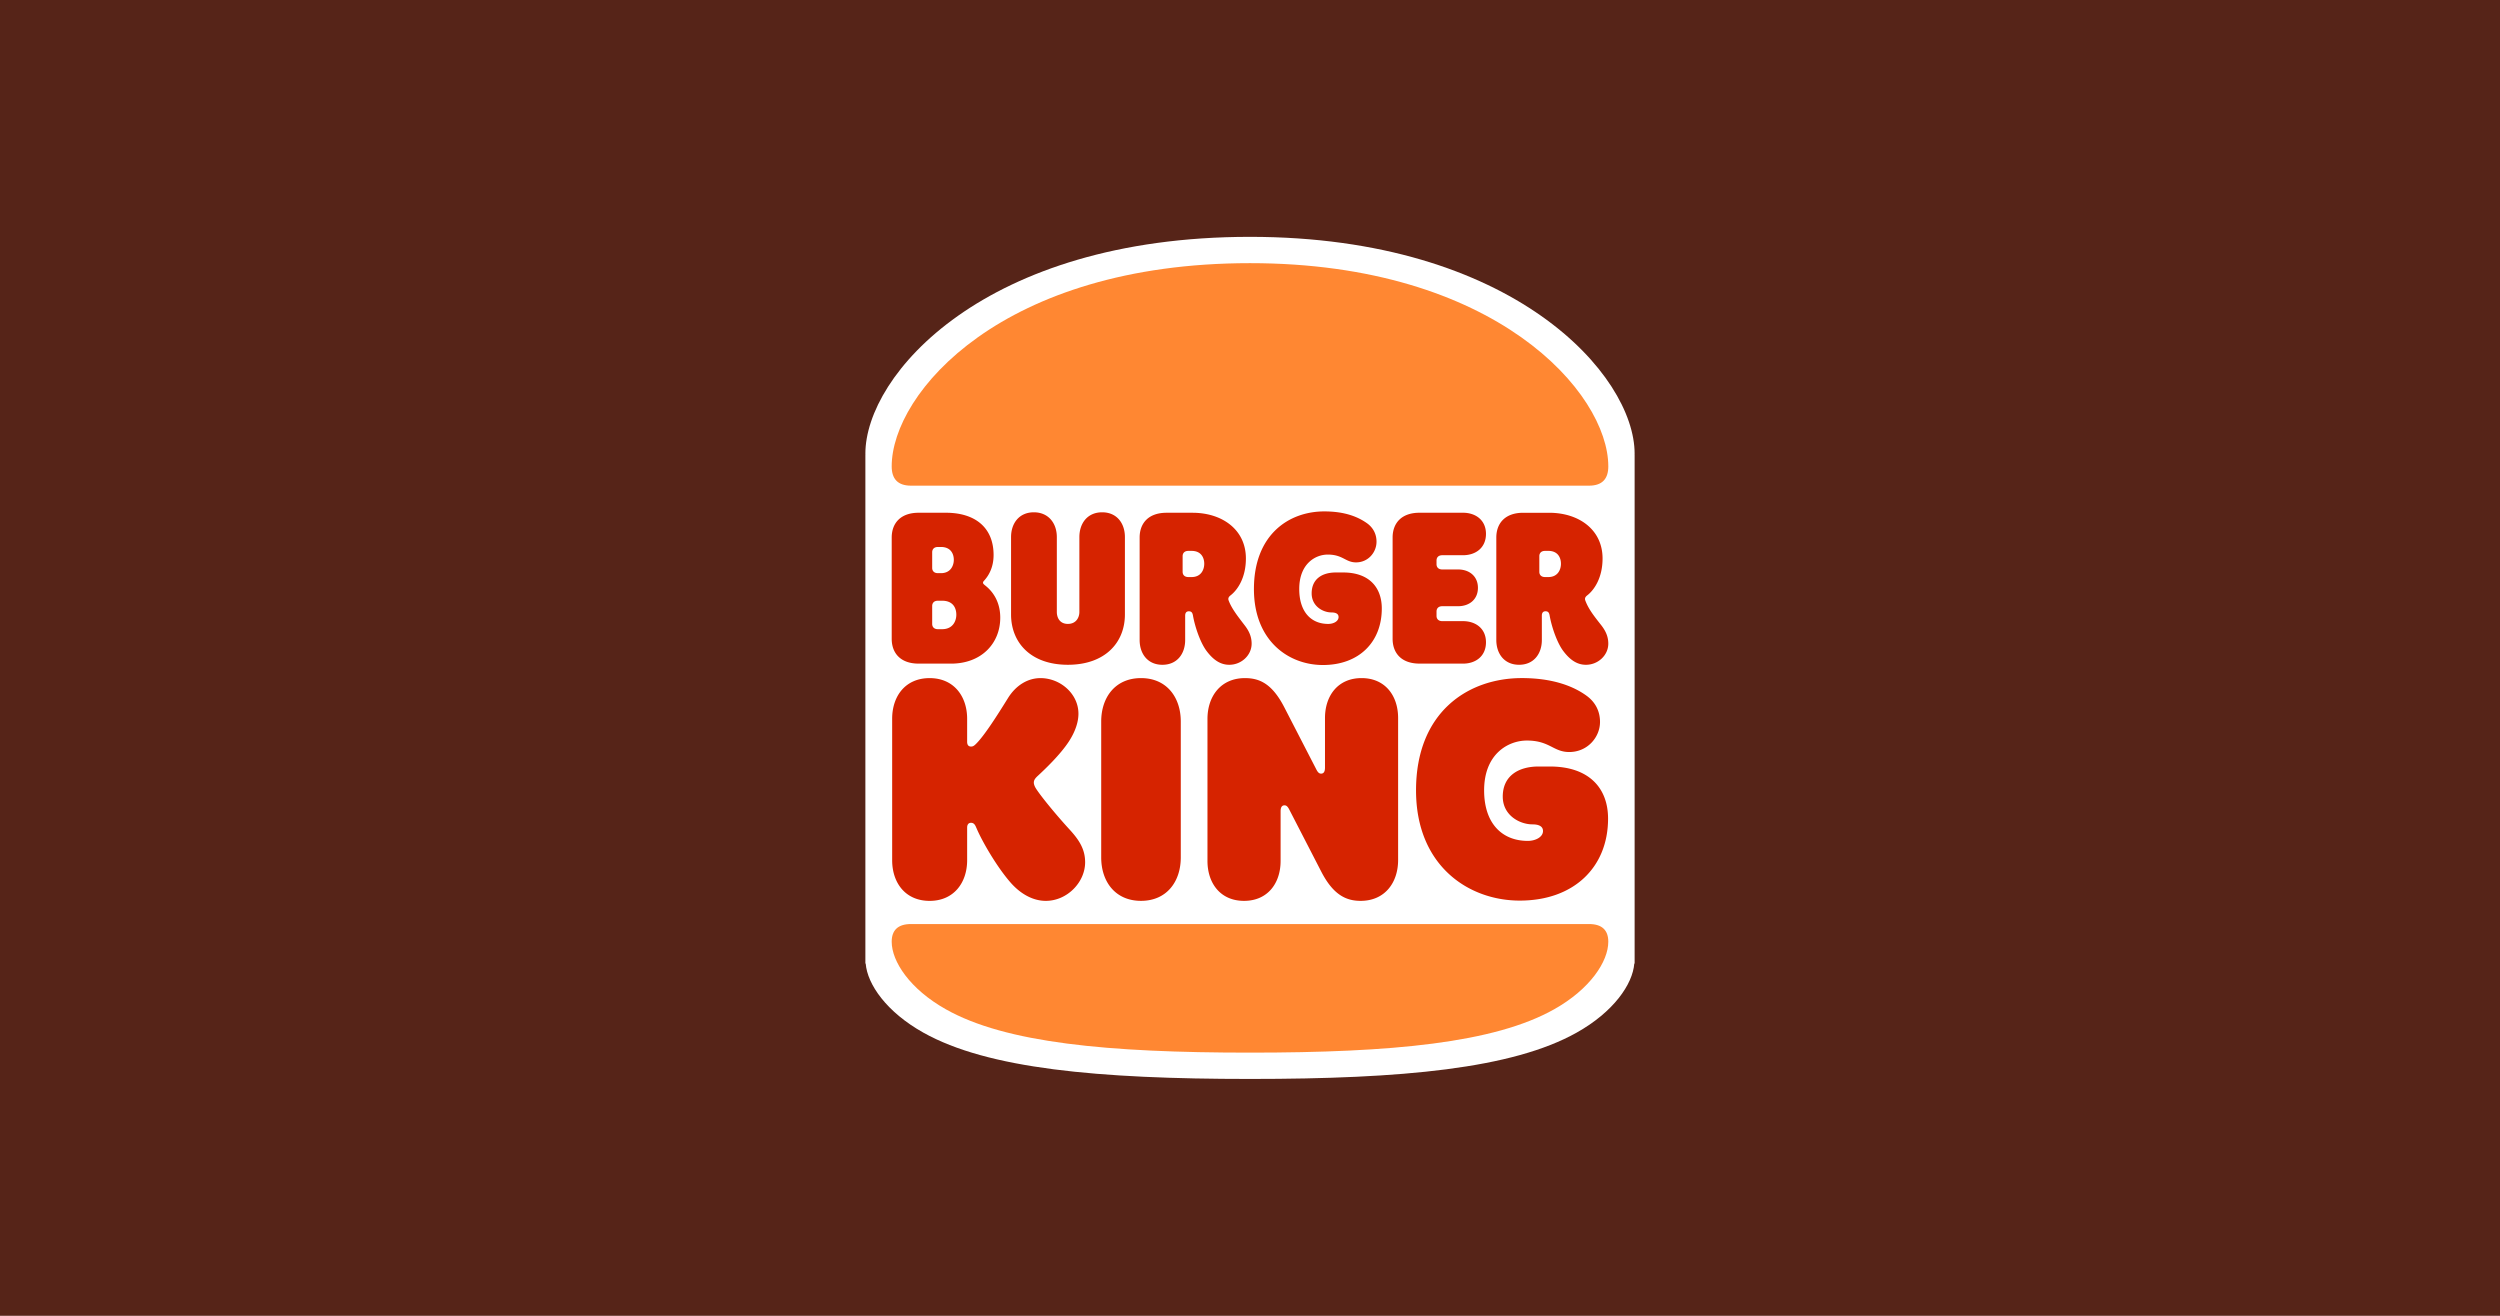 <svg xmlns="http://www.w3.org/2000/svg" width="950" height="500" fill="none" data-dir="ltr"><path d="M0 0h950v500H0z" style="fill:#562418;fill-opacity:1;stroke:none;stroke-width:94.653;stroke-linecap:round;stroke-linejoin:round"/><path d="M475 90c-101.033 0-146.156 52.588-146.156 82.375 0 .126.02.233.023.356h-.023V366.13h.12c.612 7.911 7.922 18.442 21.928 26.28C375.28 406.088 417.122 410 475 410s99.72-3.912 124.108-17.592c14.006-7.836 21.314-18.368 21.922-26.279h.126V172.731h-.023c.003-.123.023-.23.023-.356C621.156 142.588 575.096 90 475 90" style="fill:#fff;stroke-width:.106;stroke-linecap:round;stroke-linejoin:round;paint-order:markers stroke fill"/><path fill="#ff8732" d="M590.616 383.509C567.896 396.334 528.918 400 475 400s-92.896-3.666-115.616-16.491c-13.637-7.68-20.54-18.15-20.54-25.655 0-4.275 2.275-6.72 7.34-6.72h257.628c5.07 0 7.34 2.445 7.34 6.72.003 7.506-6.899 17.976-20.536 25.655m13.196-198.955H346.183c-5.064 0-7.339-2.617-7.339-7.328C338.844 149.301 380.88 100 475 100c93.248 0 136.156 49.3 136.156 77.226 0 4.711-2.275 7.328-7.344 7.328" style="stroke-width:3.75"/><path fill="#d62300" fill-rule="evenodd" d="M525.081 231.243c0 12.736-8.652 21.463-22.373 21.463-13.023 0-26.218-9.163-26.214-28.876 0-20.593 13.196-29.494 26.744-29.494 7.69 0 12.844 2.004 16.516 4.71 2.007 1.574 3.32 3.84 3.32 6.809 0 4.012-3.147 7.852-7.78 7.852-1.828 0-3.024-.614-4.327-1.284-1.561-.803-3.277-1.685-6.42-1.685-4.718 0-10.838 3.488-10.838 13.088 0 8.639 4.455 13.265 11.01 13.265 2.102 0 3.935-1.05 3.935-2.618 0-1.222-1.05-1.746-2.71-1.746-3.236 0-7.517-2.356-7.517-7.244 0-5.497 4.018-7.941 9.177-7.941h2.795c9.786 0 14.682 5.586 14.682 13.7m-132.226 66.143c0 .346.084 1.133.872 2.355 2.1 3.226 7.869 10.208 12.764 15.54 3.846 4.187 5.857 7.68 5.857 12.39 0 7.59-6.818 14.661-14.944 14.661-4.807 0-9.351-2.533-13.023-6.546-5.421-6.022-11.273-16.23-13.285-21.028a8 8 0 0 1-.163-.361c-.315-.73-.749-1.733-1.933-1.733-1.05 0-1.486.783-1.486 1.831v12.39c0 8.555-5.07 15.447-14.247 15.447-9.266 0-14.246-6.897-14.246-15.447V273.13c0-8.554 4.985-15.447 14.246-15.447 9.177 0 14.247 6.897 14.247 15.447v8.728c0 1.133.436 1.831 1.486 1.831.61 0 1.046-.173 1.834-.96 3.142-3.057 8.037-10.737 12.145-17.367 3.058-4.972 7.602-7.679 12.408-7.679 7.517 0 14.42 5.937 14.42 13.528 0 2.964-1.05 6.54-3.583 10.47-3.32 5.145-9.35 10.816-11.798 13.087-1.046.96-1.571 1.657-1.571 2.617zm-43.785-45.204h12.324c11.625 0 18.701-7.768 18.701-17.45 0-7.53-4.352-11.122-5.572-12.13l-.107-.087-.019-.015c-.43-.347-.855-.689-.855-1.036 0-.34.16-.52.438-.832q.117-.13.261-.3c1.66-1.92 3.32-4.973 3.32-9.426 0-10.47-7.08-16.056-18.092-16.056h-10.4c-6.903 0-10.223 4.017-10.223 9.426v38.48c0 5.412 3.32 9.425 10.222 9.425zm5.158-42.319c0-1.133.7-2.009 2.186-2.009h1.135c3.756 0 4.895 2.618 4.895 4.889 0 2.093-1.135 5.061-4.895 5.061h-1.135c-1.487 0-2.186-.87-2.186-2.009zm0 20.42c0-1.133.7-2.009 2.186-2.009h1.57c4.198 0 5.417 2.79 5.417 5.324 0 2.27-1.224 5.497-5.416 5.497h-1.571c-1.487 0-2.186-.87-2.186-2.009zm231.674 12.91c0 5.234-3.058 9.425-8.652 9.425s-8.652-4.186-8.652-9.416v-38.92c0-5.413 3.32-9.426 10.223-9.426h9.876c11.1 0 20.277 6.284 20.277 17.367 0 7.328-3.147 11.954-5.857 14.047-.788.609-.962 1.222-.699 1.92 1.135 3.053 2.968 5.497 5.941 9.247 1.571 2.004 2.795 4.187 2.795 7.155 0 4.453-3.934 8.03-8.478 8.03-2.795 0-5.59-1.222-8.563-5.15-2.359-3.058-4.455-9.08-5.243-13.528-.173-1.048-.52-1.657-1.57-1.657-.873 0-1.398.524-1.398 1.657zm1.224-33.855c-1.487 0-2.185.876-2.185 2.01v5.932c0 1.138.698 2.009 2.185 2.009h1.224c3.671 0 4.807-2.88 4.807-5.062 0-2.271-1.136-4.889-4.807-4.889zM433.577 257.68c-9.787 0-15.118 7.327-15.118 16.49v51.661c0 9.164 5.331 16.492 15.118 16.492s15.119-7.328 15.119-16.492v-51.66c0-9.159-5.328-16.491-15.119-16.491m151.1 33.595h4.283c14.77 0 22.11 8.115 22.105 19.802 0 18.5-13.022 31.152-33.557 31.152-19.578 0-39.414-13.35-39.414-41.884 0-29.845 19.84-42.67 40.202-42.67 11.362 0 19.4 2.88 24.731 6.808 3.058 2.27 4.98 5.586 4.98 9.861 0 5.76-4.717 11.43-11.709 11.43-2.744 0-4.529-.904-6.474-1.889-2.33-1.179-4.89-2.475-9.606-2.475-7.076 0-16.253 5.061-16.253 18.935 0 12.479 6.73 19.198 16.605 19.198 2.973 0 5.768-1.48 5.768-3.75 0-1.831-1.66-2.529-4.019-2.529-4.806 0-11.273-3.404-11.273-10.559 0-7.852 5.941-11.43 13.632-11.43m-28.75-39.093c4.896 0 8.742-2.88 8.742-8.115 0-5.15-3.846-8.03-8.741-8.03h-7.864c-1.487 0-2.186-.87-2.186-2.009v-1.657c0-1.133.7-2.009 2.186-2.009h6.03c4.197 0 7.517-2.529 7.517-6.982 0-4.448-3.32-6.981-7.517-6.981h-6.03c-1.487 0-2.186-.87-2.186-2.009v-1.395c0-1.133.7-2.009 2.186-2.009h7.864c4.895 0 8.74-2.88 8.74-8.114 0-5.151-3.845-8.03-8.74-8.03h-16.516c-6.903 0-10.223 4.012-10.223 9.425v38.48c0 5.408 3.32 9.425 10.223 9.425h16.516zm-128.465-18.674c0 10.644-7.517 19.11-21.674 19.11s-21.585-8.462-21.59-19.11v-29.405c0-5.235 3.058-9.426 8.652-9.426 5.595 0 8.741 4.191 8.741 9.426v28.446c0 2.092 1.05 4.537 4.197 4.537 3.146 0 4.37-2.445 4.37-4.537v-28.446c0-5.235 3.058-9.426 8.652-9.426 5.595 0 8.652 4.191 8.652 9.426zm39.677 19.11c4.544 0 8.478-3.578 8.478-8.03 0-2.969-1.224-5.151-2.795-7.155l-.421-.552c-2.361-3.085-4.449-5.814-5.52-8.696-.263-.697-.089-1.31.699-1.92 2.71-2.093 5.857-6.719 5.857-14.047 0-11.083-9.177-17.367-20.277-17.367h-9.88c-6.903 0-10.223 4.013-10.223 9.426v38.92c0 5.235 3.057 9.425 8.652 9.425s8.651-4.19 8.651-9.425v-9.248c0-1.133.526-1.657 1.398-1.657 1.05 0 1.397.608 1.57 1.657.789 4.449 2.885 10.47 5.244 13.528 2.973 3.919 5.768 5.14 8.567 5.14m-14.336-33.334h-1.223c-1.487 0-2.186-.871-2.186-2.009v-5.928c0-1.133.7-2.008 2.186-2.008h1.223c3.672 0 4.807 2.617 4.807 4.888 0 2.178-1.135 5.057-4.807 5.057m50.688 53.58c0-8.465 4.891-15.184 13.895-15.184s13.894 6.718 13.894 15.184v53.932c0 8.64-5.069 15.532-14.246 15.532-5.332 0-10.312-2.094-14.945-11.084l-12.146-23.562c-.61-1.222-1.134-1.657-1.833-1.657-.961 0-1.486.702-1.486 2.271v18.846c0 8.466-4.892 15.186-13.895 15.186-9 0-13.895-6.72-13.895-15.186v-53.931c0-8.64 5.07-15.531 14.246-15.531 5.506 0 10.313 2.092 14.945 11.083l12.146 23.561c.61 1.222 1.135 1.658 1.834 1.658.96 0 1.486-.703 1.486-2.271z" clip-rule="evenodd" style="stroke-width:3.75"/></svg>